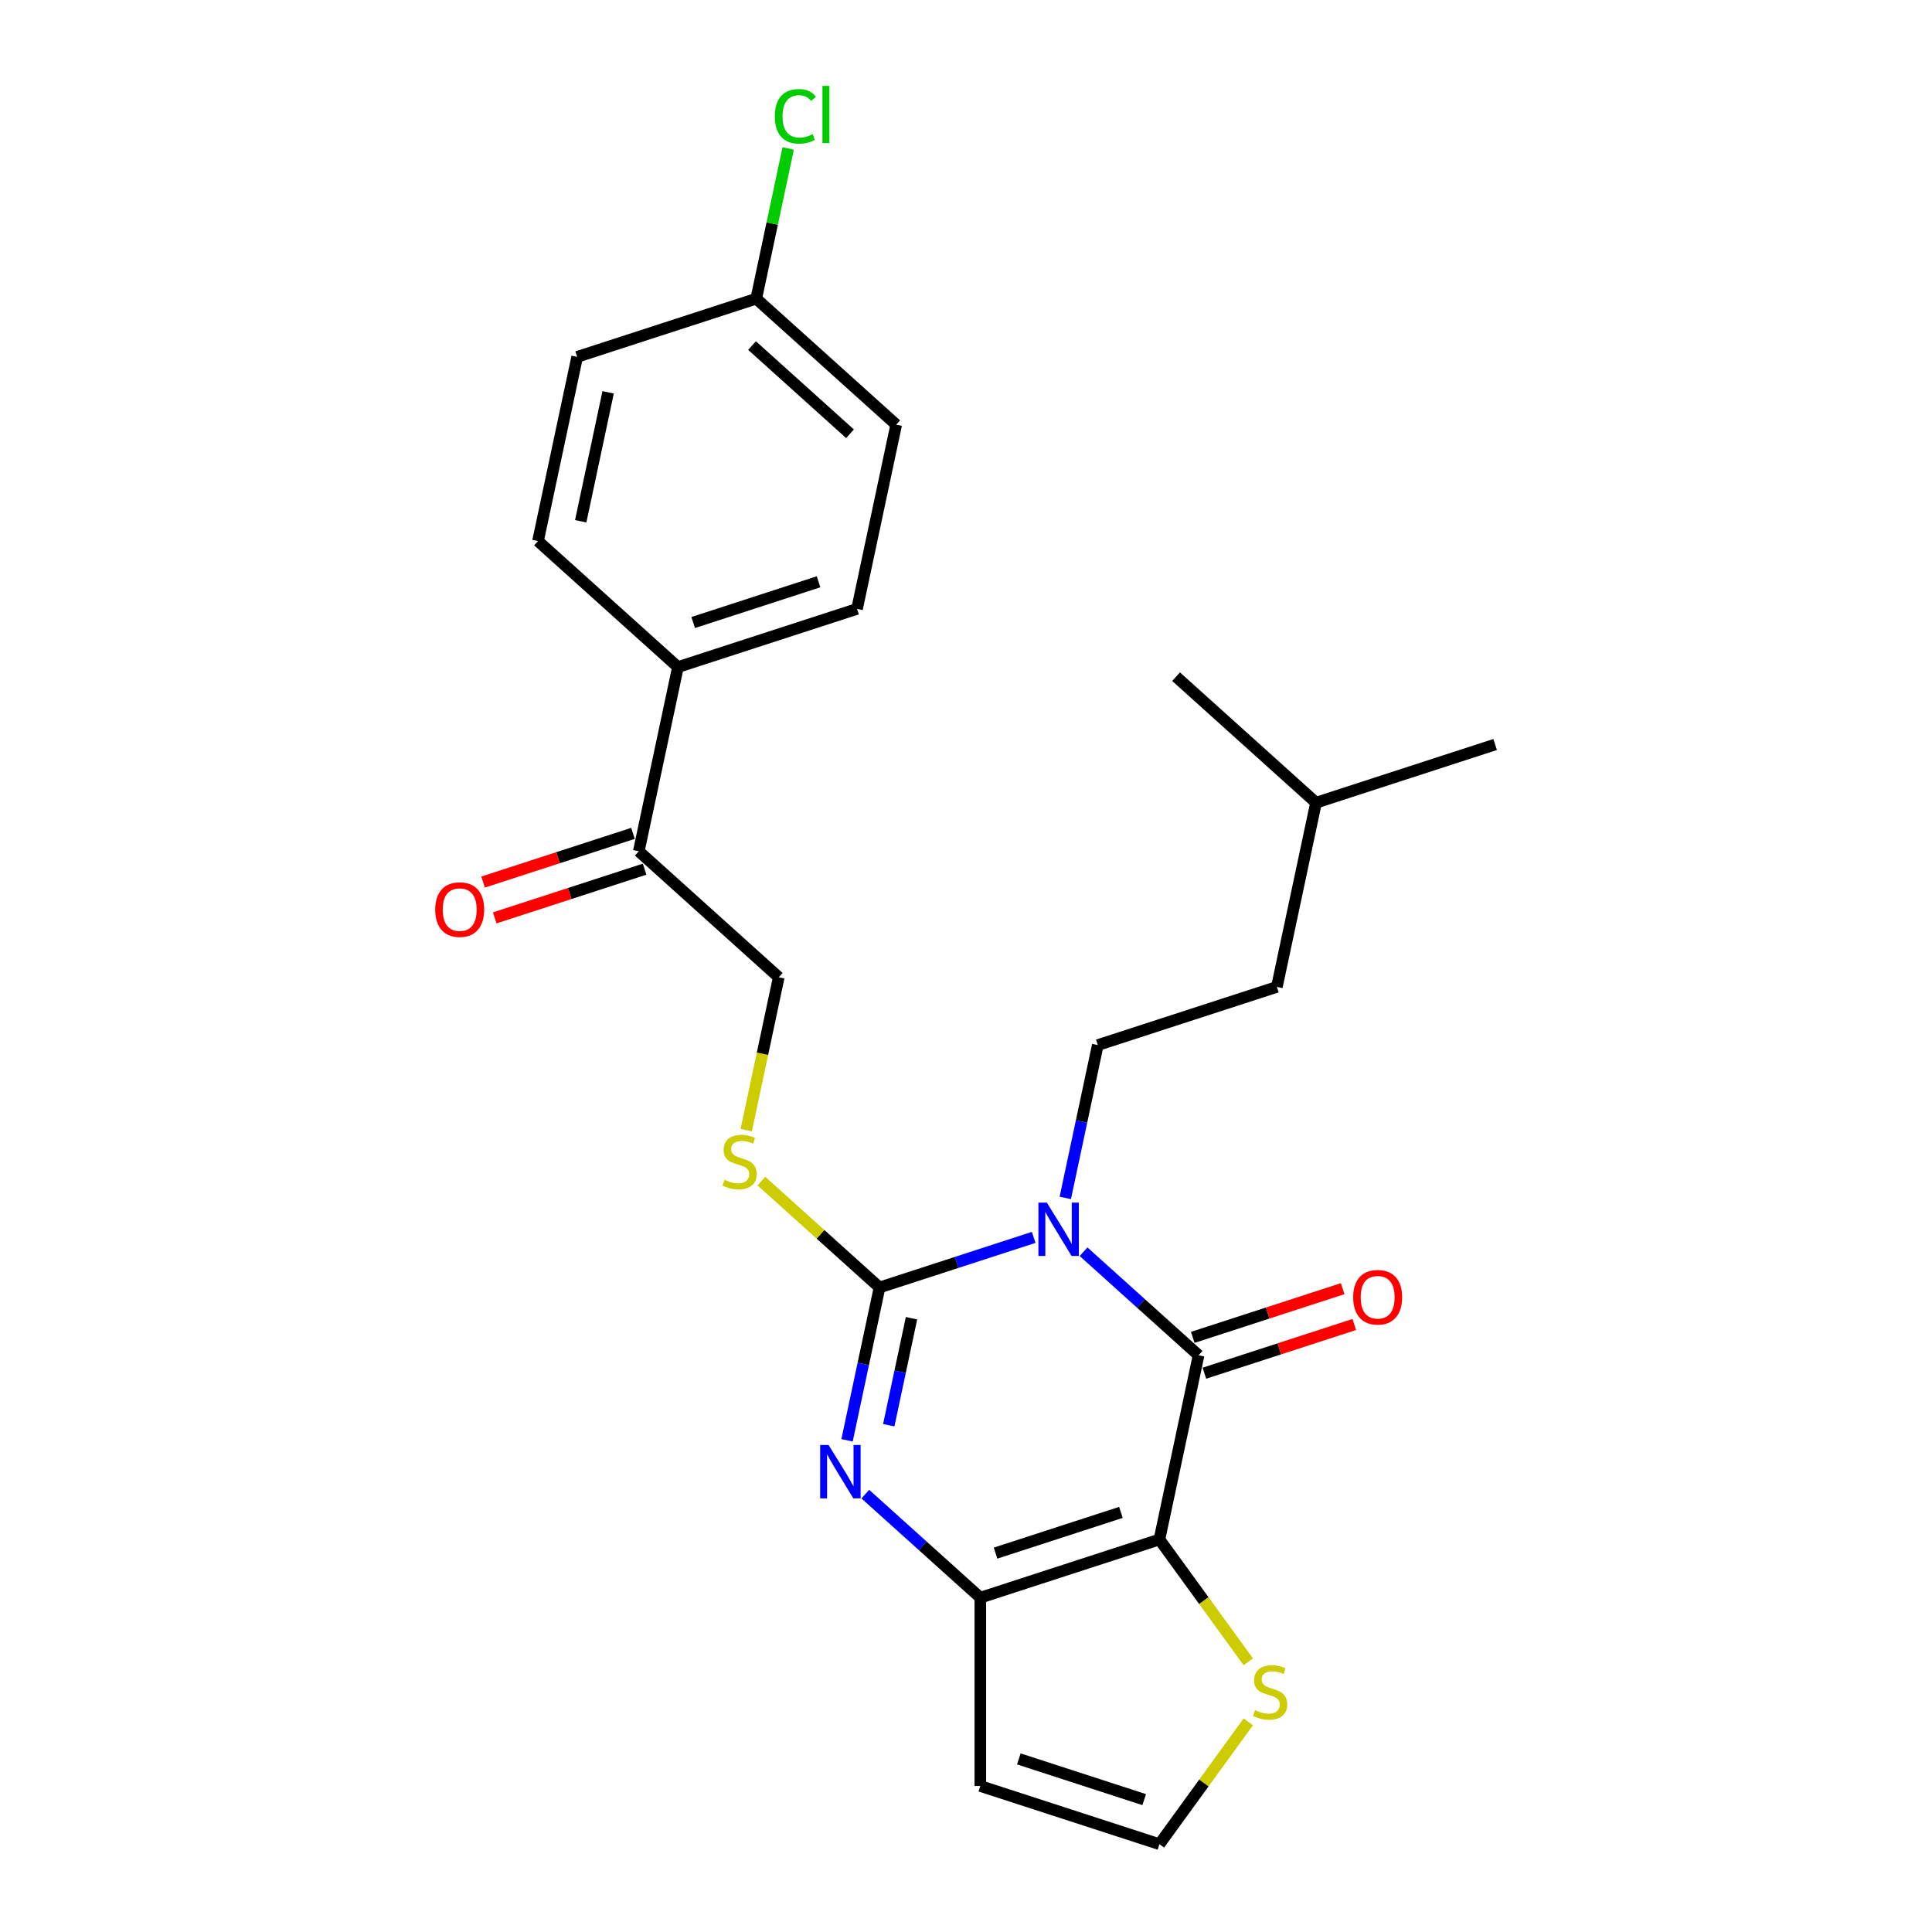 <?xml version='1.0' encoding='iso-8859-1'?>
<svg version='1.1' baseProfile='full'
              xmlns='http://www.w3.org/2000/svg'
                      xmlns:rdkit='http://www.rdkit.org/xml'
                      xmlns:xlink='http://www.w3.org/1999/xlink'
                  xml:space='preserve'
width='1000px' height='1000px' viewBox='0 0 1000 1000'>
<!-- END OF HEADER -->
<rect style='opacity:1.0;fill:#FFFFFF;stroke:none' width='1000' height='1000' x='0' y='0'> </rect>
<path class='bond-0' d='M 535.039,640.467 L 495.142,653.431' style='fill:none;fill-rule:evenodd;stroke:#0000FF;stroke-width:6px;stroke-linecap:butt;stroke-linejoin:miter;stroke-opacity:1' />
<path class='bond-0' d='M 495.142,653.431 L 455.245,666.394' style='fill:none;fill-rule:evenodd;stroke:#000000;stroke-width:6px;stroke-linecap:butt;stroke-linejoin:miter;stroke-opacity:1' />
<path class='bond-2' d='M 560.85,647.894 L 590.614,674.694' style='fill:none;fill-rule:evenodd;stroke:#0000FF;stroke-width:6px;stroke-linecap:butt;stroke-linejoin:miter;stroke-opacity:1' />
<path class='bond-2' d='M 590.614,674.694 L 620.379,701.495' style='fill:none;fill-rule:evenodd;stroke:#000000;stroke-width:6px;stroke-linecap:butt;stroke-linejoin:miter;stroke-opacity:1' />
<path class='bond-6' d='M 551.396,620.036 L 559.803,580.485' style='fill:none;fill-rule:evenodd;stroke:#0000FF;stroke-width:6px;stroke-linecap:butt;stroke-linejoin:miter;stroke-opacity:1' />
<path class='bond-6' d='M 559.803,580.485 L 568.21,540.934' style='fill:none;fill-rule:evenodd;stroke:#000000;stroke-width:6px;stroke-linecap:butt;stroke-linejoin:miter;stroke-opacity:1' />
<path class='bond-3' d='M 455.245,666.394 L 446.838,705.945' style='fill:none;fill-rule:evenodd;stroke:#000000;stroke-width:6px;stroke-linecap:butt;stroke-linejoin:miter;stroke-opacity:1' />
<path class='bond-3' d='M 446.838,705.945 L 438.431,745.496' style='fill:none;fill-rule:evenodd;stroke:#0000FF;stroke-width:6px;stroke-linecap:butt;stroke-linejoin:miter;stroke-opacity:1' />
<path class='bond-3' d='M 471.791,682.313 L 465.906,709.998' style='fill:none;fill-rule:evenodd;stroke:#000000;stroke-width:6px;stroke-linecap:butt;stroke-linejoin:miter;stroke-opacity:1' />
<path class='bond-3' d='M 465.906,709.998 L 460.021,737.684' style='fill:none;fill-rule:evenodd;stroke:#0000FF;stroke-width:6px;stroke-linecap:butt;stroke-linejoin:miter;stroke-opacity:1' />
<path class='bond-7' d='M 455.245,666.394 L 424.671,638.866' style='fill:none;fill-rule:evenodd;stroke:#000000;stroke-width:6px;stroke-linecap:butt;stroke-linejoin:miter;stroke-opacity:1' />
<path class='bond-7' d='M 424.671,638.866 L 394.097,611.337' style='fill:none;fill-rule:evenodd;stroke:#CCCC00;stroke-width:6px;stroke-linecap:butt;stroke-linejoin:miter;stroke-opacity:1' />
<path class='bond-1' d='M 600.114,796.835 L 620.379,701.495' style='fill:none;fill-rule:evenodd;stroke:#000000;stroke-width:6px;stroke-linecap:butt;stroke-linejoin:miter;stroke-opacity:1' />
<path class='bond-4' d='M 600.114,796.835 L 507.414,826.955' style='fill:none;fill-rule:evenodd;stroke:#000000;stroke-width:6px;stroke-linecap:butt;stroke-linejoin:miter;stroke-opacity:1' />
<path class='bond-4' d='M 580.185,782.813 L 515.295,803.897' style='fill:none;fill-rule:evenodd;stroke:#000000;stroke-width:6px;stroke-linecap:butt;stroke-linejoin:miter;stroke-opacity:1' />
<path class='bond-5' d='M 600.114,796.835 L 623.116,828.495' style='fill:none;fill-rule:evenodd;stroke:#000000;stroke-width:6px;stroke-linecap:butt;stroke-linejoin:miter;stroke-opacity:1' />
<path class='bond-5' d='M 623.116,828.495 L 646.118,860.155' style='fill:none;fill-rule:evenodd;stroke:#CCCC00;stroke-width:6px;stroke-linecap:butt;stroke-linejoin:miter;stroke-opacity:1' />
<path class='bond-10' d='M 623.391,710.765 L 662.187,698.159' style='fill:none;fill-rule:evenodd;stroke:#000000;stroke-width:6px;stroke-linecap:butt;stroke-linejoin:miter;stroke-opacity:1' />
<path class='bond-10' d='M 662.187,698.159 L 700.983,685.554' style='fill:none;fill-rule:evenodd;stroke:#FF0000;stroke-width:6px;stroke-linecap:butt;stroke-linejoin:miter;stroke-opacity:1' />
<path class='bond-10' d='M 617.367,692.225 L 656.163,679.619' style='fill:none;fill-rule:evenodd;stroke:#000000;stroke-width:6px;stroke-linecap:butt;stroke-linejoin:miter;stroke-opacity:1' />
<path class='bond-10' d='M 656.163,679.619 L 694.959,667.014' style='fill:none;fill-rule:evenodd;stroke:#FF0000;stroke-width:6px;stroke-linecap:butt;stroke-linejoin:miter;stroke-opacity:1' />
<path class='bond-25' d='M 447.885,773.354 L 477.649,800.155' style='fill:none;fill-rule:evenodd;stroke:#0000FF;stroke-width:6px;stroke-linecap:butt;stroke-linejoin:miter;stroke-opacity:1' />
<path class='bond-25' d='M 477.649,800.155 L 507.414,826.955' style='fill:none;fill-rule:evenodd;stroke:#000000;stroke-width:6px;stroke-linecap:butt;stroke-linejoin:miter;stroke-opacity:1' />
<path class='bond-8' d='M 507.414,826.955 L 507.414,924.425' style='fill:none;fill-rule:evenodd;stroke:#000000;stroke-width:6px;stroke-linecap:butt;stroke-linejoin:miter;stroke-opacity:1' />
<path class='bond-9' d='M 646.118,891.226 L 623.116,922.886' style='fill:none;fill-rule:evenodd;stroke:#CCCC00;stroke-width:6px;stroke-linecap:butt;stroke-linejoin:miter;stroke-opacity:1' />
<path class='bond-9' d='M 623.116,922.886 L 600.114,954.545' style='fill:none;fill-rule:evenodd;stroke:#000000;stroke-width:6px;stroke-linecap:butt;stroke-linejoin:miter;stroke-opacity:1' />
<path class='bond-18' d='M 568.21,540.934 L 660.91,510.814' style='fill:none;fill-rule:evenodd;stroke:#000000;stroke-width:6px;stroke-linecap:butt;stroke-linejoin:miter;stroke-opacity:1' />
<path class='bond-13' d='M 386.253,584.974 L 394.664,545.404' style='fill:none;fill-rule:evenodd;stroke:#CCCC00;stroke-width:6px;stroke-linecap:butt;stroke-linejoin:miter;stroke-opacity:1' />
<path class='bond-13' d='M 394.664,545.404 L 403.075,505.833' style='fill:none;fill-rule:evenodd;stroke:#000000;stroke-width:6px;stroke-linecap:butt;stroke-linejoin:miter;stroke-opacity:1' />
<path class='bond-26' d='M 507.414,924.425 L 600.114,954.545' style='fill:none;fill-rule:evenodd;stroke:#000000;stroke-width:6px;stroke-linecap:butt;stroke-linejoin:miter;stroke-opacity:1' />
<path class='bond-26' d='M 527.343,910.403 L 592.233,931.487' style='fill:none;fill-rule:evenodd;stroke:#000000;stroke-width:6px;stroke-linecap:butt;stroke-linejoin:miter;stroke-opacity:1' />
<path class='bond-11' d='M 330.641,440.613 L 403.075,505.833' style='fill:none;fill-rule:evenodd;stroke:#000000;stroke-width:6px;stroke-linecap:butt;stroke-linejoin:miter;stroke-opacity:1' />
<path class='bond-12' d='M 330.641,440.613 L 350.906,345.273' style='fill:none;fill-rule:evenodd;stroke:#000000;stroke-width:6px;stroke-linecap:butt;stroke-linejoin:miter;stroke-opacity:1' />
<path class='bond-14' d='M 327.629,431.343 L 288.833,443.949' style='fill:none;fill-rule:evenodd;stroke:#000000;stroke-width:6px;stroke-linecap:butt;stroke-linejoin:miter;stroke-opacity:1' />
<path class='bond-14' d='M 288.833,443.949 L 250.037,456.554' style='fill:none;fill-rule:evenodd;stroke:#FF0000;stroke-width:6px;stroke-linecap:butt;stroke-linejoin:miter;stroke-opacity:1' />
<path class='bond-14' d='M 333.653,449.883 L 294.857,462.489' style='fill:none;fill-rule:evenodd;stroke:#000000;stroke-width:6px;stroke-linecap:butt;stroke-linejoin:miter;stroke-opacity:1' />
<path class='bond-14' d='M 294.857,462.489 L 256.061,475.094' style='fill:none;fill-rule:evenodd;stroke:#FF0000;stroke-width:6px;stroke-linecap:butt;stroke-linejoin:miter;stroke-opacity:1' />
<path class='bond-15' d='M 350.906,345.273 L 443.606,315.153' style='fill:none;fill-rule:evenodd;stroke:#000000;stroke-width:6px;stroke-linecap:butt;stroke-linejoin:miter;stroke-opacity:1' />
<path class='bond-15' d='M 358.787,322.215 L 423.677,301.131' style='fill:none;fill-rule:evenodd;stroke:#000000;stroke-width:6px;stroke-linecap:butt;stroke-linejoin:miter;stroke-opacity:1' />
<path class='bond-16' d='M 350.906,345.273 L 278.471,280.052' style='fill:none;fill-rule:evenodd;stroke:#000000;stroke-width:6px;stroke-linecap:butt;stroke-linejoin:miter;stroke-opacity:1' />
<path class='bond-20' d='M 443.606,315.153 L 463.871,219.812' style='fill:none;fill-rule:evenodd;stroke:#000000;stroke-width:6px;stroke-linecap:butt;stroke-linejoin:miter;stroke-opacity:1' />
<path class='bond-19' d='M 278.471,280.052 L 298.737,184.712' style='fill:none;fill-rule:evenodd;stroke:#000000;stroke-width:6px;stroke-linecap:butt;stroke-linejoin:miter;stroke-opacity:1' />
<path class='bond-19' d='M 300.579,269.804 L 314.765,203.066' style='fill:none;fill-rule:evenodd;stroke:#000000;stroke-width:6px;stroke-linecap:butt;stroke-linejoin:miter;stroke-opacity:1' />
<path class='bond-17' d='M 391.436,154.592 L 298.737,184.712' style='fill:none;fill-rule:evenodd;stroke:#000000;stroke-width:6px;stroke-linecap:butt;stroke-linejoin:miter;stroke-opacity:1' />
<path class='bond-21' d='M 391.436,154.592 L 399.7,115.713' style='fill:none;fill-rule:evenodd;stroke:#000000;stroke-width:6px;stroke-linecap:butt;stroke-linejoin:miter;stroke-opacity:1' />
<path class='bond-21' d='M 399.7,115.713 L 407.964,76.835' style='fill:none;fill-rule:evenodd;stroke:#00CC00;stroke-width:6px;stroke-linecap:butt;stroke-linejoin:miter;stroke-opacity:1' />
<path class='bond-27' d='M 391.436,154.592 L 463.871,219.812' style='fill:none;fill-rule:evenodd;stroke:#000000;stroke-width:6px;stroke-linecap:butt;stroke-linejoin:miter;stroke-opacity:1' />
<path class='bond-27' d='M 389.258,178.862 L 439.962,224.516' style='fill:none;fill-rule:evenodd;stroke:#000000;stroke-width:6px;stroke-linecap:butt;stroke-linejoin:miter;stroke-opacity:1' />
<path class='bond-22' d='M 660.91,510.814 L 681.175,415.473' style='fill:none;fill-rule:evenodd;stroke:#000000;stroke-width:6px;stroke-linecap:butt;stroke-linejoin:miter;stroke-opacity:1' />
<path class='bond-23' d='M 681.175,415.473 L 773.875,385.353' style='fill:none;fill-rule:evenodd;stroke:#000000;stroke-width:6px;stroke-linecap:butt;stroke-linejoin:miter;stroke-opacity:1' />
<path class='bond-24' d='M 681.175,415.473 L 608.74,350.253' style='fill:none;fill-rule:evenodd;stroke:#000000;stroke-width:6px;stroke-linecap:butt;stroke-linejoin:miter;stroke-opacity:1' />
<path  class='atom-0' d='M 541.843 622.472
L 550.888 637.093
Q 551.785 638.536, 553.227 641.148
Q 554.67 643.76, 554.748 643.916
L 554.748 622.472
L 558.413 622.472
L 558.413 650.076
L 554.631 650.076
L 544.923 634.091
Q 543.792 632.22, 542.584 630.075
Q 541.414 627.931, 541.063 627.268
L 541.063 650.076
L 537.476 650.076
L 537.476 622.472
L 541.843 622.472
' fill='#0000FF'/>
<path  class='atom-4' d='M 428.878 747.933
L 437.923 762.553
Q 438.82 763.996, 440.262 766.608
Q 441.705 769.22, 441.783 769.376
L 441.783 747.933
L 445.448 747.933
L 445.448 775.536
L 441.666 775.536
L 431.958 759.551
Q 430.827 757.68, 429.619 755.536
Q 428.449 753.391, 428.098 752.728
L 428.098 775.536
L 424.511 775.536
L 424.511 747.933
L 428.878 747.933
' fill='#0000FF'/>
<path  class='atom-6' d='M 649.608 885.164
Q 649.92 885.281, 651.206 885.827
Q 652.493 886.373, 653.897 886.724
Q 655.339 887.036, 656.743 887.036
Q 659.355 887.036, 660.875 885.788
Q 662.396 884.502, 662.396 882.279
Q 662.396 880.759, 661.616 879.823
Q 660.875 878.887, 659.706 878.38
Q 658.536 877.874, 656.587 877.289
Q 654.131 876.548, 652.649 875.846
Q 651.206 875.144, 650.154 873.663
Q 649.14 872.181, 649.14 869.686
Q 649.14 866.216, 651.479 864.072
Q 653.858 861.927, 658.536 861.927
Q 661.733 861.927, 665.359 863.448
L 664.462 866.45
Q 661.148 865.085, 658.653 865.085
Q 655.963 865.085, 654.481 866.216
Q 653 867.308, 653.039 869.218
Q 653.039 870.7, 653.78 871.597
Q 654.559 872.493, 655.651 873
Q 656.782 873.507, 658.653 874.092
Q 661.148 874.872, 662.63 875.651
Q 664.111 876.431, 665.164 878.03
Q 666.256 879.589, 666.256 882.279
Q 666.256 886.1, 663.683 888.166
Q 661.148 890.194, 656.899 890.194
Q 654.442 890.194, 652.571 889.648
Q 650.739 889.141, 648.555 888.244
L 649.608 885.164
' fill='#CCCC00'/>
<path  class='atom-8' d='M 375.012 610.648
Q 375.324 610.765, 376.611 611.311
Q 377.898 611.857, 379.301 612.208
Q 380.744 612.519, 382.147 612.519
Q 384.759 612.519, 386.28 611.272
Q 387.801 609.985, 387.801 607.763
Q 387.801 606.242, 387.021 605.307
Q 386.28 604.371, 385.11 603.864
Q 383.941 603.357, 381.991 602.772
Q 379.535 602.032, 378.054 601.33
Q 376.611 600.628, 375.558 599.146
Q 374.545 597.665, 374.545 595.17
Q 374.545 591.7, 376.884 589.555
Q 379.262 587.411, 383.941 587.411
Q 387.138 587.411, 390.764 588.932
L 389.867 591.934
Q 386.553 590.569, 384.058 590.569
Q 381.368 590.569, 379.886 591.7
Q 378.404 592.791, 378.443 594.702
Q 378.443 596.183, 379.184 597.08
Q 379.964 597.977, 381.056 598.484
Q 382.186 598.991, 384.058 599.575
Q 386.553 600.355, 388.034 601.135
Q 389.516 601.915, 390.569 603.513
Q 391.66 605.073, 391.66 607.763
Q 391.66 611.584, 389.087 613.65
Q 386.553 615.677, 382.303 615.677
Q 379.847 615.677, 377.976 615.132
Q 376.143 614.625, 373.96 613.728
L 375.012 610.648
' fill='#CCCC00'/>
<path  class='atom-11' d='M 700.408 671.453
Q 700.408 664.825, 703.683 661.121
Q 706.958 657.417, 713.079 657.417
Q 719.2 657.417, 722.475 661.121
Q 725.75 664.825, 725.75 671.453
Q 725.75 678.159, 722.436 681.979
Q 719.122 685.761, 713.079 685.761
Q 706.997 685.761, 703.683 681.979
Q 700.408 678.198, 700.408 671.453
M 713.079 682.642
Q 717.29 682.642, 719.551 679.835
Q 721.851 676.989, 721.851 671.453
Q 721.851 666.033, 719.551 663.304
Q 717.29 660.536, 713.079 660.536
Q 708.868 660.536, 706.568 663.265
Q 704.307 665.994, 704.307 671.453
Q 704.307 677.028, 706.568 679.835
Q 708.868 682.642, 713.079 682.642
' fill='#FF0000'/>
<path  class='atom-15' d='M 225.27 470.811
Q 225.27 464.183, 228.545 460.479
Q 231.82 456.775, 237.941 456.775
Q 244.062 456.775, 247.337 460.479
Q 250.612 464.183, 250.612 470.811
Q 250.612 477.517, 247.298 481.338
Q 243.984 485.12, 237.941 485.12
Q 231.859 485.12, 228.545 481.338
Q 225.27 477.556, 225.27 470.811
M 237.941 482.001
Q 242.152 482.001, 244.413 479.193
Q 246.713 476.347, 246.713 470.811
Q 246.713 465.392, 244.413 462.663
Q 242.152 459.894, 237.941 459.894
Q 233.73 459.894, 231.43 462.624
Q 229.169 465.353, 229.169 470.811
Q 229.169 476.386, 231.43 479.193
Q 233.73 482.001, 237.941 482.001
' fill='#FF0000'/>
<path  class='atom-22' d='M 401.058 60.207
Q 401.058 53.345, 404.255 49.758
Q 407.491 46.132, 413.612 46.132
Q 419.304 46.132, 422.345 50.148
L 419.772 52.253
Q 417.55 49.329, 413.612 49.329
Q 409.44 49.329, 407.218 52.136
Q 405.035 54.904, 405.035 60.207
Q 405.035 65.665, 407.296 68.472
Q 409.596 71.279, 414.041 71.279
Q 417.082 71.279, 420.63 69.447
L 421.722 72.371
Q 420.279 73.307, 418.096 73.853
Q 415.912 74.398, 413.495 74.398
Q 407.491 74.398, 404.255 70.733
Q 401.058 67.069, 401.058 60.207
' fill='#00CC00'/>
<path  class='atom-22' d='M 425.698 44.455
L 429.285 44.455
L 429.285 74.047
L 425.698 74.047
L 425.698 44.455
' fill='#00CC00'/>
</svg>
